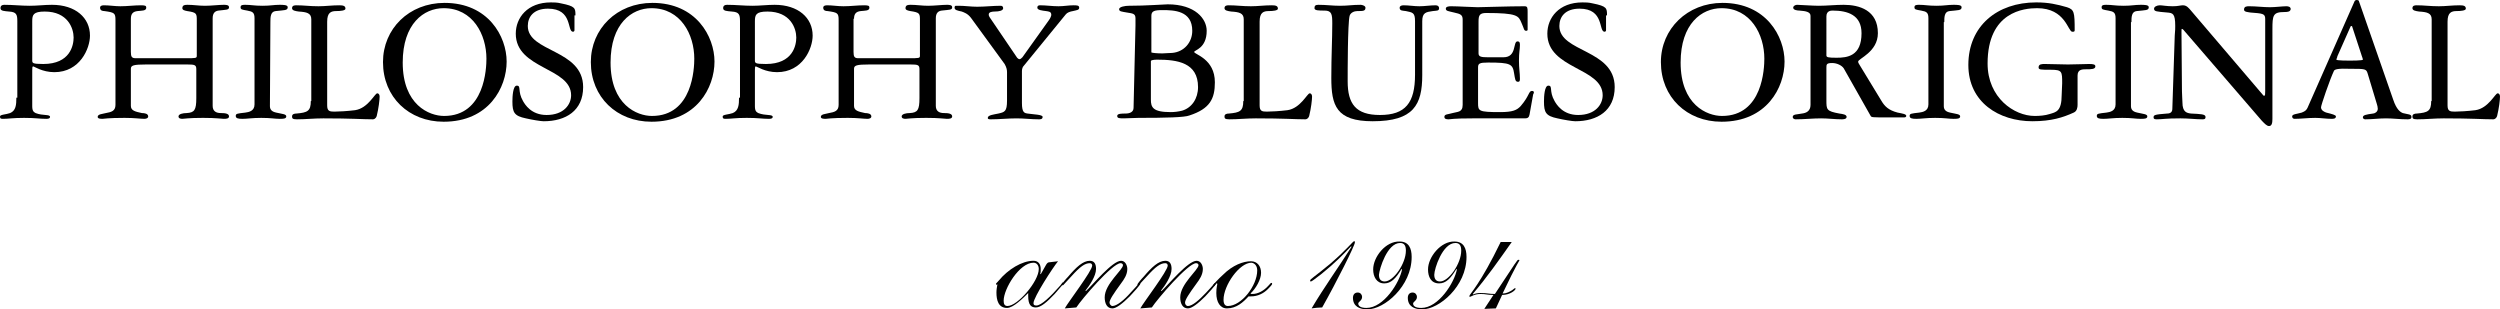 <?xml version="1.0" encoding="utf-8"?>
<!-- Generator: Adobe Illustrator 23.0.1, SVG Export Plug-In . SVG Version: 6.00 Build 0)  -->
<svg version="1.1" id="Layer_1" xmlns="http://www.w3.org/2000/svg" xmlns:xlink="http://www.w3.org/1999/xlink" x="0px" y="0px"
	 viewBox="0 0 519.6 64.3" style="enable-background:new 0 0 519.6 64.3;" xml:space="preserve">
<style type="text/css">
	.st0{fill-rule:evenodd;clip-rule:evenodd;}
</style>
<g id="Background">
</g>
<g id="Guides">
</g>
<g id="Foreground">
</g>
<g id="Vordergrund">
	<path class="st0" d="M3.4,20.3c0,1.5-0.1,2.7-1.3,3.2C1.3,23.8,0,23.8,0,24.2c0,0.4,0.1,0.5,0.6,0.5c1.2,0,2-0.2,4.4-0.2
		s3.2,0.2,4.6,0.2c0.2,0,0.8,0,0.8-0.4c0-0.6-1.5-0.2-3-0.8c-0.3-0.2-0.7-0.3-0.7-1.4v-7.5c0-0.5,0-0.8,0.2-0.8S8.8,15,11.3,15
		c5.3,0,7.4-4.9,7.4-7.6c0-3.7-3-6.4-7.9-6.4C9.3,1,7.7,1.2,6.2,1.2C4.4,1.2,2.7,1,0.9,1C0.4,1,0.1,1.2,0.1,1.7
		c0,0.6,0.8,0.6,1.8,0.7c1.5,0.1,1.7,0.6,1.7,2v15.9H3.4z M6.7,4.4c0-1.3,0.2-2,2.6-2c4.8,0,6,3.5,6,5.4c0,1.6-0.7,5.5-6.3,5.5
		c-2.3,0-2.3-0.2-2.3-0.8V4.4z"/>
	<path class="st0" d="M27.2,3.9c0-1.1,0.5-1.5,1.4-1.6c0.8-0.1,1.8,0,1.8-0.7c0-0.4-0.2-0.5-1.1-0.5c-1.4,0-2.8,0.2-4.3,0.2
		c-1.1,0-2.3-0.2-3.4-0.2c-0.4,0-0.8,0.1-0.8,0.5c0,0.6,0.5,0.7,0.9,0.7C23.8,2.6,24,2.7,24,4.2v17.6c0,1.3-0.9,1.5-2,1.7
		c-0.7,0.2-1.7,0.2-1.7,0.8c0,0.4,0.7,0.4,1,0.4s1.1-0.2,4.6-0.2c2.1,0,3.3,0.2,4.1,0.2c0.3,0,0.8-0.1,0.8-0.5
		c0-0.6-0.8-0.7-1.3-0.7c-1.4-0.3-2.3-0.5-2.3-1.5v-7.7c0-0.7,0.5-0.9,3.2-0.9h8.5c1.6,0,1.9,0.1,1.9,1v6c0,2.5-0.4,3-2,3.1
		c-0.8,0-1.7,0.2-1.7,0.7c0,0.4,0.4,0.5,0.8,0.5s1.2-0.2,4.3-0.2c2.8,0,3.8,0.2,4.3,0.2c0.4,0,1.1,0,1.1-0.5c0-0.6-0.8-0.7-1.7-0.7
		c-1,0-1.7-0.4-1.7-1.5V3.8c0-1.1,0.5-1.5,1.2-1.6C47,2,47.6,2.1,47.6,1.5C47.6,1,46.9,1,46.5,1c-1,0-2.6,0.2-3.9,0.2S40.2,1,39,1
		c-0.5,0-1.1,0-1.1,0.7c0,0.4,0.5,0.5,1,0.6c2,0.3,2,0.5,2,2v7.3c0,0.5-0.2,0.5-2.3,0.5H28.2c-0.8,0-1-0.3-1-1.3V3.9z"/>
	<path class="st0" d="M56.2,4.6c0-1,0-2.2,1.1-2.3c1.8-0.2,2.5-0.1,2.5-0.8C59.8,1,58.9,1,58.1,1c-1.2,0-1.9,0.2-3.5,0.2
		C52.8,1.2,52.2,1,51,1c-0.5,0-1,0-1,0.5s0.3,0.5,1.4,0.7s1.5,0.4,1.5,1.6v17.9c0,1.4-1.2,1.6-1.9,1.7c-1.7,0.2-2,0.2-2,0.7
		s0.5,0.6,1.4,0.6c1,0,2-0.2,3.9-0.2c2,0,2.8,0.2,3.8,0.2c0.7,0,1.4,0,1.4-0.5s-0.8-0.5-2.1-0.8c-0.4-0.1-1.3-0.3-1.3-1.3L56.2,4.6
		L56.2,4.6z"/>
	<path class="st0" d="M64.6,21c0,2.1-0.7,2.4-3,2.6c-0.4,0-0.9,0.1-0.9,0.6c0,0.4,0.1,0.6,1,0.6c1.8,0,3.6-0.2,5.5-0.2
		c5.8,0,8.2,0.2,10.3,0.2c0.2,0,0.6-0.1,0.8-0.7c0.4-1.6,0.6-3.4,0.6-4c0-0.3-0.1-0.7-0.5-0.7c-0.5,0-1.9,3.1-4.6,3.5
		c-1.6,0.2-3.4,0.3-4.3,0.3c-1,0-1.5-0.1-1.5-1.3V4.5c0-1.9,0.8-2.2,1.9-2.2c0.9,0,1.9-0.1,1.9-0.5c0-0.6-0.5-0.7-1.3-0.7
		c-1.5,0-2.9,0.2-4.3,0.2c-1.8,0-3.1-0.2-4.6-0.2c-0.3,0-0.9,0-0.9,0.6c0,0.5,0.7,0.6,1.4,0.7c1.6,0.1,2.6,0.3,2.6,1.6v17H64.6z"/>
	<path class="st0" d="M79.6,12.9c0,7.3,5.4,12.4,12.6,12.4c9.4,0,13.1-7.1,13.1-12.5c0-5.2-3.8-12.2-12.9-12.2
		C85,0.6,79.6,6,79.6,12.9z M83.7,13c0-8.1,4.4-11.3,8.5-11.3c6.1,0,8.9,5.5,8.9,10.5c0,1.9-0.3,11.9-8.8,11.9
		C89.2,24.1,83.7,21.8,83.7,13z"/>
	<path class="st0" d="M119.6,3.2c0-1.5,0-1.9-3-2.5c-0.8-0.2-1.5-0.2-2.1-0.2c-4.9,0-7.3,3.2-7.3,6.5c0,7.4,11.5,7,11.5,12.8
		c0,1.9-1.5,4.1-5.1,4.1c-3.2,0-4.5-2.2-4.9-2.9c-1.2-2.1-0.3-3.2-1.3-3.2c-0.8,0-0.9,2.3-0.9,3.3c0,2.3,0.4,3,2.8,3.5
		c1.3,0.3,3.1,0.6,3.7,0.6c4.6,0,8.2-2.2,8.2-7.1c0-7.9-11.5-7.2-11.5-12.7c0-1.9,1.2-3.6,4.2-3.6c5.2,0,3.9,4.8,5.2,4.8
		c0.2,0,0.3-0.2,0.3-0.3V3.2H119.6z"/>
	<path class="st0" d="M122.8,12.9c0,7.3,5.4,12.4,12.6,12.4c9.4,0,13.1-7.1,13.1-12.5c0-5.2-3.8-12.2-12.9-12.2
		C128.2,0.6,122.8,6,122.8,12.9z M126.9,13c0-8.1,4.4-11.3,8.5-11.3c6.1,0,8.9,5.5,8.9,10.5c0,1.9-0.3,11.9-8.8,11.9
		C132.4,24.1,126.9,21.8,126.9,13z"/>
	<path class="st0" d="M153.6,20.3c0,1.5-0.1,2.7-1.3,3.2c-0.8,0.3-2.1,0.3-2.1,0.7c0,0.4,0.1,0.5,0.6,0.5c1.2,0,2-0.2,4.4-0.2
		s3.2,0.2,4.6,0.2c0.2,0,0.8,0,0.8-0.4c0-0.6-1.5-0.2-3-0.8c-0.3-0.2-0.7-0.3-0.7-1.4v-7.5c0-0.5,0-0.8,0.2-0.8s1.9,1.2,4.4,1.2
		c5.3,0,7.4-4.9,7.4-7.6c0-3.7-3-6.4-7.9-6.4c-1.5,0-3.1,0.2-4.6,0.2c-1.8,0-3.5-0.2-5.3-0.2c-0.5,0-0.8,0.2-0.8,0.7
		c0,0.6,0.8,0.6,1.8,0.7c1.5,0.1,1.7,0.6,1.7,2v15.9H153.6z M156.9,4.4c0-1.3,0.2-2,2.6-2c4.8,0,6,3.5,6,5.4c0,1.6-0.7,5.5-6.3,5.5
		c-2.3,0-2.3-0.2-2.3-0.8V4.4z"/>
	<path class="st0" d="M177.5,3.9c0-1.1,0.5-1.5,1.4-1.6c0.8-0.1,1.8,0,1.8-0.7c0-0.4-0.2-0.5-1.1-0.5c-1.4,0-2.8,0.2-4.3,0.2
		c-1.2,0-2.3-0.2-3.4-0.2c-0.4,0-0.8,0.1-0.8,0.5c0,0.6,0.5,0.7,0.9,0.7c2.1,0.3,2.3,0.4,2.3,1.9v17.6c0,1.3-0.9,1.5-2,1.7
		c-0.7,0.2-1.7,0.2-1.7,0.8c0,0.4,0.7,0.4,1,0.4s1.1-0.2,4.6-0.2c2.1,0,3.3,0.2,4.1,0.2c0.3,0,0.8-0.1,0.8-0.5
		c0-0.6-0.8-0.7-1.3-0.7c-1.4-0.3-2.3-0.5-2.3-1.5v-7.7c0-0.7,0.5-0.9,3.2-0.9h8.5c1.6,0,1.9,0.1,1.9,1v6c0,2.5-0.4,3-2,3.1
		c-0.8,0-1.7,0.2-1.7,0.7c0,0.4,0.4,0.5,0.8,0.5c0.4,0,1.2-0.2,4.3-0.2c2.8,0,3.8,0.2,4.3,0.2c0.4,0,1.1,0,1.1-0.5
		c0-0.6-0.8-0.7-1.7-0.7c-1,0-1.7-0.4-1.7-1.5V3.8c0-1.1,0.5-1.5,1.2-1.6c1.7-0.2,2.2-0.1,2.2-0.7c0-0.5-0.7-0.5-1.1-0.5
		c-1,0-2.6,0.2-3.9,0.2c-1.3,0-2.4-0.2-3.6-0.2c-0.5,0-1.1,0-1.1,0.7c0,0.4,0.5,0.5,1,0.6c2,0.3,2,0.5,2,2v7.3
		c0,0.5-0.2,0.5-2.3,0.5h-10.5c-0.8,0-1-0.3-1-1.3V3.9H177.5z"/>
	<path class="st0" d="M208.8,13.3c0.4,0.7,0.5,1.2,0.5,1.7v5.9c0,2.3-0.5,2.4-1.8,2.7c-0.9,0.2-2.2,0.3-2.2,0.9
		c0,0.2,0.1,0.3,0.6,0.3c1.8,0,3.6-0.2,5.4-0.2c1.5,0,3.1,0.2,4.6,0.2c0.3,0,0.8,0,0.8-0.5s-1.8-0.5-3.1-0.7
		c-0.7-0.1-1.2-0.2-1.2-2.2v-6.6c0-0.4,0.1-0.7,0.2-0.9L221.5,3c0.3-0.4,0.9-0.6,1.5-0.7c0.8-0.2,1.3-0.2,1.3-0.7s-0.5-0.5-1.2-0.5
		c-1,0-2,0.2-3.1,0.2c-1.3,0-2.6-0.2-3.8-0.2c-0.2,0-0.6,0-0.6,0.5s1,0.6,1.8,0.7c0.6,0.1,1.1,0.1,1.1,0.8c0,0.2-0.2,0.7-0.5,1.1
		l-5.5,7.7c-0.2,0.2-0.4,0.4-0.6,0.4s-0.4-0.2-0.5-0.3l-5.7-8.4c-0.1-0.2-0.2-0.3-0.2-0.6c0-0.5,0.7-0.6,1.2-0.6
		c1,0,1.8-0.2,1.8-0.7c0-0.4-0.3-0.5-0.5-0.5c-1.6,0-3.3,0.2-4.9,0.2c-1.3,0-2.6-0.2-3.8-0.2h-0.6c-0.2,0-0.3,0.1-0.3,0.4
		c0,0.5,0.6,0.6,1.5,0.8c0.5,0.2,1.2,0.4,1.9,1.3L208.8,13.3z"/>
	<path class="st0" d="M235.6,22.4c0,0.9-0.8,1.2-1.7,1.2c-0.8,0-1.7,0-1.7,0.5s0.5,0.5,1.4,0.5s2-0.1,3-0.1c5.7,0,9.6-0.1,10.6-0.5
		c4.3-1.4,5.3-3.5,5.3-6.9c0-4.9-4.3-5.8-4.3-6.3c0-0.4,2.6-0.7,2.6-4.4c0-2.5-2.4-5.5-8.1-5.5c-0.8,0-4.4,0.3-8.1,0.3
		c-0.7,0-2,0.2-2,0.7s0.5,0.5,1.6,0.7c1.2,0.2,1.8,0.2,1.8,1.2c0,0.3,0,1,0,1.5L235.6,22.4z M239.2,12.7c0-0.2,0.6-0.3,1.3-0.3
		c4.2,0,8.5,0.6,8.5,5.7c0,2.4-1.3,4.3-3.3,4.9c-0.8,0.2-1.6,0.3-2.4,0.3c-3.7,0-4.1-1-4.1-2.6V12.7z M239.3,3.3
		c0-1,0.6-1.2,2.3-1.2c2.4,0,6.2,0.1,6.2,4.3c0,2.4-1.7,4.4-4.2,4.6c-0.7,0-1.5,0.1-2,0.1c-1.1,0-2.1-0.1-2.3-0.2V3.3z"/>
	<path class="st0" d="M258.4,21c0,2.1-0.7,2.4-3,2.6c-0.4,0-0.9,0.1-0.9,0.6c0,0.4,0.1,0.6,1,0.6c1.8,0,3.6-0.2,5.5-0.2
		c5.8,0,8.2,0.2,10.3,0.2c0.2,0,0.6-0.1,0.8-0.7c0.4-1.6,0.6-3.4,0.6-4c0-0.3-0.1-0.7-0.5-0.7c-0.5,0-1.9,3.1-4.6,3.5
		c-1.6,0.2-3.4,0.3-4.3,0.3c-1,0-1.5-0.1-1.5-1.3V4.5c0-1.9,0.8-2.2,1.9-2.2c0.9,0,1.9-0.1,1.9-0.5c0-0.6-0.5-0.7-1.3-0.7
		c-1.5,0-2.9,0.2-4.3,0.2c-1.8,0-3.1-0.2-4.6-0.2c-0.3,0-0.9,0-0.9,0.6c0,0.5,0.7,0.6,1.4,0.7c1.6,0.1,2.6,0.3,2.6,1.6v17H258.4z"/>
	<path class="st0" d="M294.1,15.5c0,5.9-2,8.4-7.3,8.4c-5,0-6.7-2.3-6.7-7c0-2.1,0-11.9,0.4-13.6c0.2-0.7,1-1,1.6-1
		c1.2,0,1.7,0,1.7-0.7c0-0.4-0.7-0.6-1-0.6c-1.8,0-2.6,0.2-4.3,0.2c-1.6,0-2.8-0.2-4.5-0.2c-0.6,0-0.8,0.2-0.8,0.7s0.9,0.5,2.1,0.5
		c1.5,0,1.6,0.8,1.6,2.7c0,3.3-0.2,6.7-0.2,11.3c0,5.7,1,9,8.6,9c8.5,0,10.3-3.4,10.3-9.6V4.4c0-1.8,0.8-1.9,2.2-2.1
		c0.8-0.1,1.3,0,1.3-0.6c0-0.3-0.2-0.6-0.7-0.6c-1.1,0-2.3,0.2-3.4,0.2s-2.2-0.2-3.3-0.2c-0.5,0-0.8,0.2-0.8,0.5
		c0,0.7,0.7,0.6,1.3,0.7c1.4,0.3,1.9,0.3,1.9,2.1L294.1,15.5L294.1,15.5z"/>
	<path class="st0" d="M304,21.8c0,1.6-1.1,1.4-2.1,1.7c-1,0.3-1.7,0.2-1.7,0.8c0,0.5,0.6,0.5,0.9,0.5c0.4,0,0.8-0.2,5-0.2H317
		c0.5,0,0.8-0.2,0.9-0.8l0.7-3.9c0-0.3,0.2-0.5,0.2-0.6c0-0.2,0-0.4-0.4-0.4c-0.7,0-0.5,1-2.3,3.1c-0.8,0.9-1.7,1.3-4.3,1.3
		c-4.5,0-4.6-0.2-4.6-1.9V14c0-0.8,0.3-1,2.1-1c4.7,0,5.1,0.3,5.4,2.3c0.2,1.1,0.2,1.7,0.8,1.7c0.4,0,0.4-0.3,0.4-0.7
		c0-1.1-0.2-2.1-0.2-3.7c0-1.8,0.2-2.3,0.2-3.2c0-0.4,0-0.8-0.5-0.8c-1,0-0.1,3.3-2.9,3.3h-3.3c-1.3,0-1.9-0.1-1.9-0.8V4.5
		c0-1.3,0.2-1.8,1.6-1.8c6.5,0,6.7,0.6,7.3,2c0.6,1.3,0.5,1.7,1,1.7c0.2,0,0.3-0.1,0.3-0.2V2.5c0-0.8,0-1.2-0.6-1.2
		c-3.3,0-8.7,0.2-9.8,0.2c-1,0-4.1-0.2-5.5-0.2c-0.6,0-1.1,0.1-1.1,0.5c0,0.5,0.5,0.5,1.7,0.8c1.4,0.3,1.8,0.5,1.8,1.5V21.8z"/>
	<path class="st0" d="M334,3.2c0-1.5,0-1.9-3-2.5c-0.8-0.2-1.5-0.2-2.1-0.2c-4.9,0-7.3,3.2-7.3,6.5c0,7.4,11.5,7,11.5,12.8
		c0,1.9-1.5,4.1-5.1,4.1c-3.2,0-4.5-2.2-4.9-2.9c-1.2-2.1-0.3-3.2-1.3-3.2c-0.8,0-0.9,2.3-0.9,3.3c0,2.3,0.4,3,2.8,3.5
		c1.3,0.3,3.1,0.6,3.7,0.6c4.6,0,8.2-2.2,8.2-7.1c0-7.9-11.5-7.2-11.5-12.7c0-1.9,1.2-3.6,4.2-3.6c5.2,0,3.9,4.8,5.2,4.8
		c0.2,0,0.3-0.2,0.3-0.3V3.2H334z"/>
	<path class="st0" d="M345.2,12.9c0,7.3,5.4,12.4,12.6,12.4c9.4,0,13.1-7.1,13.1-12.5c0-5.2-3.8-12.2-12.9-12.2
		C350.7,0.6,345.2,6,345.2,12.9z M349.3,13c0-8.1,4.4-11.3,8.5-11.3c6.1,0,8.9,5.5,8.9,10.5c0,1.9-0.3,11.9-8.8,11.9
		C354.8,24.1,349.3,21.8,349.3,13z"/>
	<path class="st0" d="M376.3,21.8c0,1.3-0.9,1.7-1.8,1.8c-0.9,0.2-1.9,0.1-1.9,0.7c0,0.4,0.4,0.5,0.6,0.5c1.8,0,3.6-0.2,5.3-0.2
		c1.4,0,2.9,0.2,4.3,0.2c0.2,0,1,0,1-0.5s-0.8-0.6-1.5-0.7c-2.7-0.5-2.7-0.8-2.7-2.8v-6.7c0-0.7,0-1,1.2-1c1,0,2,0.5,2.4,1.1
		l5.6,9.9c0.2,0.3,0.3,0.3,3.5,0.3c1.2,0,1.9,0,3.5,0c0.3,0,0.4-0.2,0.4-0.3c0-0.4-0.8-0.5-1.8-0.7c-1.9-0.5-2.7-1.3-3.4-2.5
		l-4.5-7.4c-0.2-0.3-0.3-0.5-0.3-0.7c0-0.6,4.1-2,4.1-5.9c0-4.8-3.9-5.9-7.1-5.9c-1.7,0-3.5,0.2-5.2,0.2c-1.2,0-4.1-0.2-4.5-0.2
		c-0.3,0-0.8,0.2-0.8,0.6c0,0.5,0.9,0.6,1.3,0.6c1.4,0.1,2.3,0.3,2.3,1.1V21.8z M379.6,3.4c0-1.2,1-1.2,1.3-1.2c3.1,0,6,0.9,6,4.7
		c0,4.8-3,5.1-5.2,5.1c-1.8,0-2.1-0.1-2.1-0.5L379.6,3.4L379.6,3.4z"/>
	<path class="st0" d="M404.1,4.6c0-1,0-2.2,1.1-2.3c1.8-0.2,2.5-0.1,2.5-0.8c0-0.5-0.9-0.5-1.7-0.5c-1.2,0-1.9,0.2-3.5,0.2
		c-1.8,0-2.4-0.2-3.6-0.2c-0.5,0-1,0-1,0.5s0.3,0.5,1.4,0.7s1.5,0.4,1.5,1.6v17.9c0,1.4-1.2,1.6-1.9,1.7c-1.7,0.2-2,0.2-2,0.7
		s0.5,0.6,1.4,0.6c1,0,2-0.2,3.9-0.2c2,0,2.8,0.2,3.8,0.2c0.7,0,1.4,0,1.4-0.5s-0.8-0.5-2.1-0.8c-0.4-0.1-1.3-0.3-1.3-1.3V4.6H404.1
		z"/>
	<path class="st0" d="M428.5,19.7c0,3.5-1.2,3.6-2.5,4c-0.9,0.3-2.1,0.4-3.1,0.4c-4.3,0-9.8-3.8-9.8-10.9c0-10.8,7.6-11.5,10.3-11.5
		c5.9,0,6.4,4.9,7.3,4.9c0.3,0,0.5,0,0.5-0.3c0-3.8-0.1-4.3-1.6-4.8c-2.1-0.6-3.8-1-6.4-1c-8.1,0-14.1,4.9-14.1,13
		c0,7.8,6.4,11.7,13.3,11.7c4,0,6.4-0.8,8.6-1.8c0.7-0.3,0.8-1.1,0.8-1.6v-6.1c0-1.3,1-1.3,1.8-1.3c1,0,1.9,0,1.9-0.6
		c0-0.4-0.4-0.5-1.3-0.5c-1.1,0-2.8,0.1-4.4,0.1s-3.2-0.1-4.8-0.1c-0.6,0-1.3,0-1.3,0.7c0,0.5,0.4,0.5,2.6,0.5
		c2.3,0,2.3,0.4,2.3,2.8L428.5,19.7L428.5,19.7z"/>
	<path class="st0" d="M443,4.6c0-1,0-2.2,1.1-2.3c1.8-0.2,2.5-0.1,2.5-0.8c0-0.5-0.9-0.5-1.7-0.5c-1.2,0-1.9,0.2-3.5,0.2
		c-1.8,0-2.4-0.2-3.6-0.2c-0.5,0-1,0-1,0.5s0.3,0.5,1.4,0.7s1.5,0.4,1.5,1.6v17.9c0,1.4-1.2,1.6-1.9,1.7c-1.7,0.2-2,0.2-2,0.7
		s0.5,0.6,1.4,0.6c1,0,2-0.2,3.9-0.2c2,0,2.8,0.2,3.8,0.2c0.7,0,1.4,0,1.4-0.5s-0.8-0.5-2.1-0.8c-0.4-0.1-1.3-0.3-1.3-1.3V4.6H443z"
		/>
	<path class="st0" d="M470.8,18.9c0,0.6,0,1-0.2,1s-0.2-0.1-0.3-0.2L455.2,2c-0.3-0.3-0.7-0.9-1.5-0.9c-0.5,0-1,0.2-2.1,0.2
		c-1.3,0-2.2-0.2-2.7-0.2c-0.6,0-1.2,0.3-1.2,0.7c0,0.6,0.5,0.6,2.7,0.8c1.2,0.1,1.7,0.2,1.7,2.8c0,0.3,0,1.1-0.1,2l-0.5,15.2
		c0,0.6-0.3,1-1.1,1c-2.6,0.2-2.8,0.3-2.8,0.8c0,0.4,0.4,0.4,0.7,0.4c1.2,0,1.7-0.2,4.9-0.2c1.6,0,3.2,0.2,4.5,0.2
		c0.4,0,0.7,0,0.7-0.5c0-0.6-1.1-0.6-3-0.7c-0.9-0.1-1.8-0.3-1.8-2.3c0-0.8-0.1-1.3-0.1-2.3l-0.1-12.3c0-0.5,0-0.7,0.1-0.7
		s0.2,0.1,0.3,0.2l16.3,18.9c0.5,0.5,1,1.1,1.5,1.1c0.6,0,0.7-0.7,0.7-1.5V6.1c0-2.9,0.1-3.6,2.5-3.6c0.8,0,1.2-0.1,1.3-0.6
		c0-0.5-0.5-0.6-0.9-0.6c-0.8,0-2.3,0.2-3.4,0.2c-1.4,0-2.9-0.2-4.3-0.2c-0.5,0-1.1,0-1.1,0.7c0,0.5,0.8,0.5,1.3,0.6
		c2.5,0.2,3.1,0.2,3.1,1.3L470.8,18.9L470.8,18.9z"/>
	<path class="st0" d="M494,21.6c0.1,0.3,0.2,0.7,0.2,1c0,0.7-0.7,1-1,1c-1.4,0.2-2.1,0.3-2.1,0.8c0,0.2,0.2,0.4,0.5,0.4
		c1.5,0,2.8-0.2,4.3-0.2s2.8,0.2,4.5,0.2c0.5,0,0.8-0.1,0.8-0.5c0-0.6-0.7-0.5-1.8-0.8c-0.5-0.2-1.3-0.7-2-2.8l-7.1-20.4
		c0-0.2-0.2-0.3-0.5-0.3c-0.2,0-0.3,0.1-0.4,0.2l-9.8,22.2c-0.2,0.4-0.4,0.7-1.2,1c-1,0.3-2,0.3-2,0.8c0,0.3,0.2,0.5,0.5,0.5
		c1.3,0,2.8-0.2,4.3-0.2c1.1,0,2.3,0.2,3.4,0.2c0.3,0,0.9,0,0.9-0.5c0-0.3-0.8-0.5-2-0.8c-0.3-0.1-1.1-0.4-1.1-1.1
		c0-0.4,1.8-5.7,2.7-7.6c0.2-0.3,0.8-0.5,3.4-0.4c3.1,0,3.3,0,3.6,1L494,21.6z M488.5,5.6c0-0.1,0.1-0.2,0.2-0.2
		c0.2,0,0.2,0.2,0.2,0.2l2,6.1c0.1,0.3,0.2,0.5,0.2,0.7s-2.5,0.2-2.7,0.2c-0.3,0-2.8,0-2.8-0.2s0.2-0.5,0.2-0.7L488.5,5.6z"/>
	<path class="st0" d="M505.3,21c0,2.1-0.7,2.4-3,2.6c-0.4,0-0.9,0.1-0.9,0.6c0,0.4,0.1,0.6,1,0.6c1.8,0,3.6-0.2,5.5-0.2
		c5.8,0,8.2,0.2,10.3,0.2c0.2,0,0.6-0.1,0.8-0.7c0.4-1.6,0.6-3.4,0.6-4c0-0.3-0.1-0.7-0.5-0.7c-0.5,0-1.9,3.1-4.6,3.5
		c-1.6,0.2-3.4,0.3-4.3,0.3c-1,0-1.5-0.1-1.5-1.3V4.5c0-1.9,0.8-2.2,1.9-2.2c0.9,0,1.9-0.1,1.9-0.5c0-0.6-0.5-0.7-1.3-0.7
		c-1.5,0-2.9,0.2-4.3,0.2c-1.8,0-3.1-0.2-4.6-0.2c-0.3,0-0.9,0-0.9,0.6c0,0.5,0.7,0.6,1.4,0.7c1.6,0.1,2.6,0.3,2.6,1.6v17H505.3z"/>
	<path class="st0" d="M218.2,54.5c-0.7,0-0.7,0.5-1.9,2.5l-0.1-0.1c0.1-0.2,0.1-0.6,0.1-1c0-1-0.5-1.7-1.5-1.7
		c-2.4,0-5.3,1.8-7.2,4.1c-0.5,0.6-0.6,0.6-0.6,0.7s0.1,0.2,0.1,0.2c0.1,0,0.1-0.1,0.2-0.1c-0.1,0.6-0.2,1.1-0.2,1.7
		c0,1.6,0.4,3.2,2.2,3.2c1.3,0,3.3-2,4.4-3.1c0,0.2,0,0.4,0,0.6c0,1.9,0.6,2.4,1.6,2.4s2.3-1.1,3.9-2.8c0.8-0.9,1.9-2.2,1.9-2.2
		c0-0.1-0.1-0.2-0.2-0.2s-0.1,0.1-0.5,0.6c-2.1,2.4-4,4.2-5,4.2c-0.5,0-0.6-0.2-0.6-0.5c0-1.2,4.1-7.5,5.1-8.7L218.2,54.5z
		 M208.6,62.5c0-2.5,3.3-7.9,6.2-7.9c0.7,0,1.1,0.6,1.1,1.3c0,2.6-4.4,7.7-6.5,7.7C208.8,63.6,208.6,63.2,208.6,62.5z"/>
	<path class="st0" d="M223.7,63.9c1.1-1.7,7.5-9.2,9.2-9.2c0.3,0,0.5,0.2,0.5,0.4c0,1-3.8,3.9-3.8,6.7c0,1.3,0.5,2.3,1.6,2.3
		c0.8,0,2.1-1,3.6-2.5c0.5-0.5,2.2-2.4,2.2-2.6c0-0.1,0-0.2-0.1-0.2c-0.2,0-0.1,0.1-1.9,2c-1.4,1.6-2.9,2.8-3.8,2.8
		c-0.3,0-0.6-0.4-0.6-0.7c0-0.6,0.8-1.8,2.4-4c0.6-0.8,1.3-1.8,1.3-3c0-0.7-0.4-1.7-1.3-1.7c-1.8,0-5.9,5-7.3,6.3l-0.1-0.1
		c0.8-1,2.2-3,2.2-4.5c0-1.1-0.4-1.7-1.3-1.7c-1.4,0-2.8,1.3-4.5,3.3c-0.5,0.5-1.3,1.5-1.3,1.6s0.1,0.2,0.2,0.2s0.1-0.1,1.8-1.9
		c1.8-2,2.8-2.7,3.8-2.7c0.3,0,0.5,0.2,0.5,0.5c0,1.1-5,7.6-5.7,8.9L223.7,63.9z"/>
	<path class="st0" d="M239.4,63.9c1.1-1.7,7.5-9.2,9.2-9.2c0.3,0,0.5,0.2,0.5,0.4c0,1-3.8,3.9-3.8,6.7c0,1.3,0.5,2.3,1.6,2.3
		c0.8,0,2.1-1,3.6-2.5c0.5-0.5,2.2-2.4,2.2-2.6c0-0.1,0-0.2-0.1-0.2c-0.2,0-0.1,0.1-1.9,2c-1.5,1.6-2.9,2.8-3.8,2.8
		c-0.4,0-0.6-0.4-0.6-0.7c0-0.6,0.8-1.8,2.4-4c0.6-0.8,1.3-1.8,1.3-3c0-0.7-0.4-1.7-1.3-1.7c-1.8,0-5.9,5-7.3,6.3l-0.1-0.1
		c0.8-1,2.2-3,2.2-4.5c0-1.1-0.4-1.7-1.3-1.7c-1.4,0-2.8,1.3-4.5,3.3c-0.5,0.5-1.3,1.5-1.3,1.6s0.1,0.2,0.2,0.2s0.1-0.1,1.8-1.9
		c1.8-2,2.8-2.7,3.8-2.7c0.3,0,0.5,0.2,0.5,0.5c0,1.1-5,7.6-5.7,8.9L239.4,63.9z"/>
	<path class="st0" d="M262.1,56.7c0-1.4-0.8-2.4-2.1-2.4c-1.6,0-3.8,0.8-5.8,2.8c-0.9,0.8-2.1,2.1-2.1,2.2s0.1,0.2,0.2,0.2
		s0.4-0.6,0.6-0.6c0.1,0,0.1,0.1,0.1,0.2c0,0.2-0.2,0.6-0.2,1.8c0,1.9,0.8,3.2,2.2,3.2c2,0,3.4-1.3,4.5-2.5c0.1,0,0.2,0,0.5,0
		c1.4,0,2.6-0.6,3.5-1.5c0.8-0.8,0.9-1,0.9-1.1s0-0.2-0.2-0.2c-0.1,0-0.1,0.1-0.6,0.6c-0.9,1-2.1,1.7-3.3,1.7c-0.2,0-0.3,0-0.4-0.1
		C261,60,262.1,58.1,262.1,56.7z M261.3,56.2c0,3.2-3.3,7.4-6.1,7.4c-0.5,0-0.9-0.3-0.9-1.3c0-3,3.3-7.7,5.8-7.7
		C260.9,54.7,261.3,55.4,261.3,56.2z"/>
	<path class="st0" d="M272.6,64.1c0.7-0.1,1.5-0.2,2.2-0.2c3-5.3,6.8-12.9,6.8-13.5c0-0.2-0.1-0.3-0.1-0.3c-0.3,0-1.4,1.6-5,4.7
		c-3.5,2.9-4.2,3.2-4.2,3.5c0,0.1,0,0.2,0.1,0.2c0.3,0,0.7-0.4,2.3-1.6c2.6-2.1,4.5-4,6.1-5.7l0.1,0.1
		C278.3,55.4,275.2,59.7,272.6,64.1z"/>
	<path class="st0" d="M285.4,56c0,1.5,0.7,2.9,2.3,2.9c1.4,0,2.4-1,3.6-3l0.1,0.1c-0.5,2.7-3.8,8-7.4,8c-1.2,0-1.7-0.4-1.7-0.9
		c0-0.4,0.8-0.6,0.8-1.4c0-0.4-0.3-0.9-0.9-0.9c-0.7,0-1,0.5-1,1.1c0,1.8,1.4,2.4,3,2.4c3.5,0,9.2-4.8,9.2-10.9
		c0-1.8-0.6-3.2-2.5-3.2C288,50.1,285.4,53.4,285.4,56z M291,50.5c0.9,0,1.2,0.6,1.2,1.6c0,2.7-2.6,6.4-4.4,6.4
		c-0.9,0-1.2-0.6-1.2-1.4C286.7,55.9,288.3,50.5,291,50.5z"/>
	<path class="st0" d="M296.8,56c0,1.5,0.6,2.9,2.3,2.9c1.4,0,2.4-1,3.6-3l0.1,0.1c-0.5,2.7-3.8,8-7.4,8c-1.2,0-1.7-0.4-1.7-0.9
		c0-0.4,0.8-0.6,0.8-1.4c0-0.4-0.3-0.9-0.9-0.9c-0.7,0-1,0.5-1,1.1c0,1.8,1.4,2.4,3,2.4c3.5,0,9.2-4.8,9.2-10.9
		c0-1.8-0.6-3.2-2.5-3.2C299.5,50.1,296.8,53.4,296.8,56z M302.5,50.5c0.9,0,1.2,0.6,1.2,1.6c0,2.7-2.6,6.4-4.4,6.4
		c-0.9,0-1.2-0.6-1.2-1.4C298.1,55.9,299.8,50.5,302.5,50.5z"/>
	<path class="st0" d="M311.9,50.3c-4.2,8.7-6.5,10.9-6.5,11.2c0,0.1,0,0.2,0.1,0.2c0.2,0,0.9-0.6,2.2-0.6c1.2,0,1.3,0.2,2.7,0.2
		l-1.9,2.9c0.4,0,1.8-0.1,2.4-0.1l1.3-2.8c1.7,0,2.8-1,2.8-1.3c0-0.1-0.1-0.1-0.1-0.1c-0.1,0-0.1,0-0.6,0.4c-0.5,0.3-1.1,0.7-2,0.7
		c3-6.3,3.5-6.8,3.5-6.9s-0.1-0.1-0.2-0.1c-0.3,0-0.3,0.2-4.9,7.1c-1.3,0-1.5-0.2-3-0.2c-0.6,0-1.1,0.1-1.5,0.3l-0.1-0.1
		c2.9-3.4,5.5-7.1,8.1-10.8L311.9,50.3z"/>
</g>
</svg>
